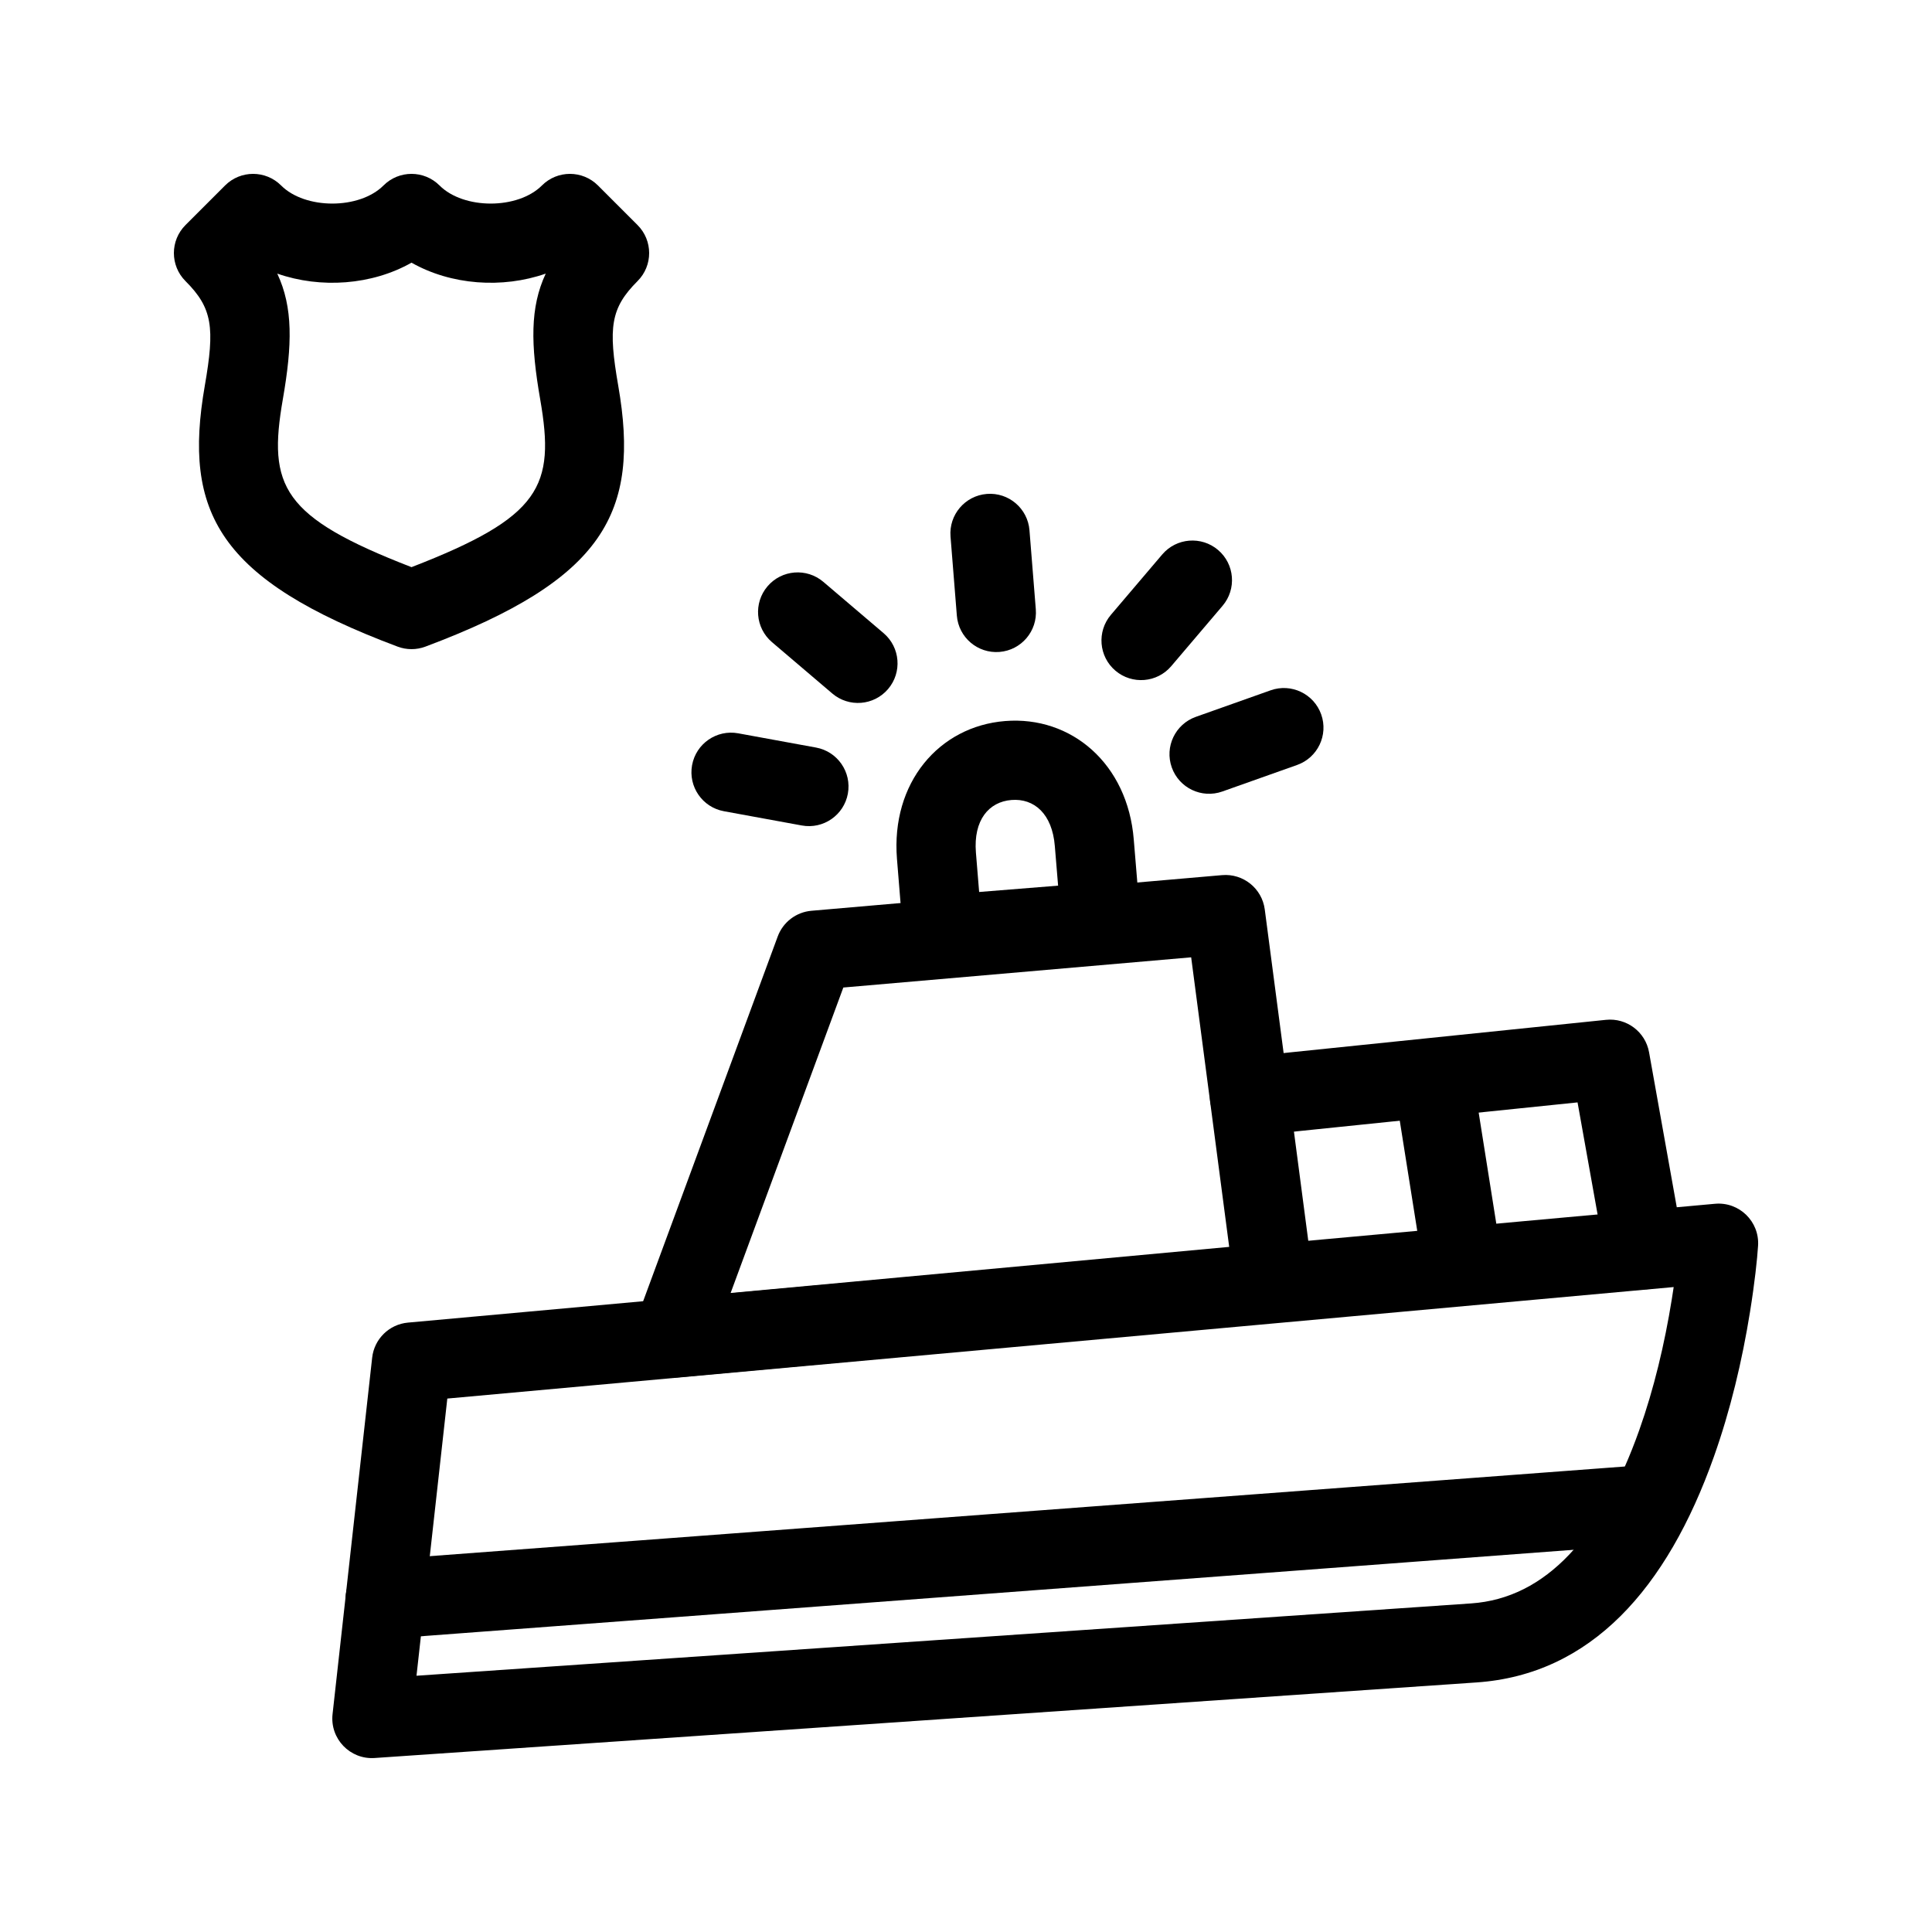 <?xml version="1.0" encoding="UTF-8"?>
<!-- Uploaded to: ICON Repo, www.iconrepo.com, Generator: ICON Repo Mixer Tools -->
<svg fill="#000000" width="800px" height="800px" version="1.1" viewBox="144 144 512 512" xmlns="http://www.w3.org/2000/svg">
 <g>
  <path d="m203.65 193.15c4.098-4.098 10.746-4.098 14.844 0 6.398 6.398 20.742 6.398 27.141 0 4.098-4.098 10.742-4.098 14.844 0 6.394 6.398 20.742 6.398 27.141 0 4.098-4.098 10.742-4.098 14.844 0l10.496 10.496c4.098 4.098 4.098 10.746 0 14.844-7.188 7.188-7.801 12.316-5.117 27.742 5.844 33.605-3.664 51.34-51.102 69.129-2.375 0.891-4.992 0.891-7.371 0-47.434-17.789-56.941-35.523-51.098-69.129 2.684-15.426 2.07-20.555-5.117-27.742-4.098-4.098-4.098-10.746 0-14.844zm11.117 18.57-2.527 2.527c-1.473-0.77-2.894-1.633-4.242-2.59v-3.664h3.981c1.027 1.246 1.957 2.484 2.789 3.727zm4.184 38.109c-4.016 23.094-0.23 31.176 34.105 44.473 34.336-13.297 38.121-21.379 34.102-44.473-2.519-14.496-2.731-24.352 1.469-33.32-11.492 4.019-25.086 3.051-35.57-2.898-10.484 5.949-24.078 6.918-35.574 2.898 4.203 8.969 3.992 18.824 1.469 33.32zm72.395-38.109c0.832-1.242 1.758-2.481 2.789-3.727h3.981v3.664c-1.352 0.957-2.769 1.82-4.242 2.59z"/>
  <path d="m243.28 609.89 46.84-3.211c46.84-3.211 70.258-4.816 103.05-7.062l0.098-0.008c72.77-4.988 123.41-8.461 142.06-9.746 30.219-2.09 50.441-24.781 62.887-59.863 4.348-12.258 7.457-25.285 9.551-38.293 1.258-7.812 1.906-13.938 2.141-17.566 0.414-6.43-5.012-11.711-11.426-11.125l-346.37 31.488c-4.969 0.449-8.934 4.336-9.484 9.293l-10.496 94.465c-0.723 6.504 4.621 12.078 11.152 11.629zm19.262-95.258 325-29.547c-0.152 1.051-0.324 2.144-0.508 3.281-1.906 11.848-4.727 23.676-8.609 34.617-9.957 28.07-24.656 44.562-44.547 45.938-18.641 1.281-69.281 4.758-142.05 9.746l-0.102 0.008c-32.785 2.246-56.207 3.852-103.05 7.062l-34.301 2.352z"/>
  <path d="m322.98 509.09c-7.688 0.711-13.488-6.84-10.816-14.082l37.934-102.82c1.406-3.812 4.891-6.473 8.941-6.824l108.82-9.445c5.598-0.484 10.586 3.519 11.316 9.09l12.805 97.508c0.773 5.906-3.512 11.27-9.441 11.82zm146.77-34.652-10.078-76.738-92.18 8.004-29.867 80.953z"/>
  <path d="m569.38 477.04c1.02 5.707 6.473 9.504 12.18 8.484 5.707-1.02 9.504-6.473 8.484-12.18l-9.027-50.484c-0.965-5.41-5.941-9.156-11.406-8.594l-95.555 9.844c-5.769 0.594-9.961 5.75-9.367 11.52 0.594 5.766 5.75 9.957 11.516 9.363l85.863-8.848z"/>
  <path d="m513.84 433.99 7.473 47.086c0.906 5.727 6.285 9.629 12.012 8.719 5.723-0.906 9.629-6.285 8.719-12.008l-7.473-47.086c-0.906-5.727-6.285-9.629-12.012-8.723-5.723 0.91-9.629 6.285-8.719 12.012z"/>
  <path d="m384.24 402.99-0.836-10.465c-0.211-2.617-0.777-9.586-1.699-20.906-1.617-20.168 11.109-35.125 28.656-36.535 17.551-1.414 32.5 11.316 34.102 31.43 0.68 8.066 1.137 13.738 1.707 20.996l0.812 10.441zm40.168-24.285c-0.262-3.223-0.535-6.562-0.867-10.473-0.684-8.602-5.508-12.707-11.496-12.227-5.992 0.484-10.105 5.316-9.418 13.918 0.332 4.043 0.613 7.527 0.855 10.461z"/>
  <path d="m360.26 342.11-20.637-3.777c-5.699-1.043-11.168 2.731-12.215 8.434-1.043 5.703 2.734 11.172 8.434 12.215l20.637 3.777c5.703 1.047 11.172-2.731 12.215-8.434 1.043-5.703-2.731-11.172-8.434-12.215z"/>
  <path d="m378.17 311.8-15.977-13.602c-4.414-3.762-11.039-3.231-14.797 1.184-3.758 4.414-3.227 11.039 1.188 14.797l15.977 13.602c4.41 3.762 11.035 3.231 14.793-1.184 3.758-4.414 3.227-11.039-1.184-14.797z"/>
  <path d="m454.39 320.54 13.602-15.996c3.758-4.418 3.223-11.043-1.195-14.797-4.414-3.754-11.039-3.219-14.797 1.195l-13.602 15.996c-3.754 4.418-3.219 11.043 1.195 14.797 4.418 3.754 11.043 3.219 14.797-1.195z"/>
  <path d="m418.5 305.47-1.68-20.949c-0.461-5.781-5.523-10.09-11.301-9.625-5.777 0.465-10.086 5.523-9.621 11.301l1.676 20.949c0.465 5.781 5.523 10.09 11.305 9.625 5.777-0.465 10.086-5.523 9.621-11.301z"/>
  <path d="m480.73 326.94-19.816 7.031c-5.465 1.941-8.32 7.941-6.383 13.402 1.938 5.465 7.938 8.32 13.402 6.383l19.816-7.031c5.465-1.941 8.32-7.941 6.383-13.402-1.941-5.465-7.941-8.32-13.402-6.383z"/>
  <path d="m246.85 578.28 332.14-24.918c5.781-0.434 10.117-5.473 9.684-11.254-0.434-5.781-5.473-10.113-11.254-9.68l-332.14 24.918c-5.781 0.434-10.113 5.469-9.68 11.25s5.473 10.117 11.25 9.684z"/>
 </g>
</svg>